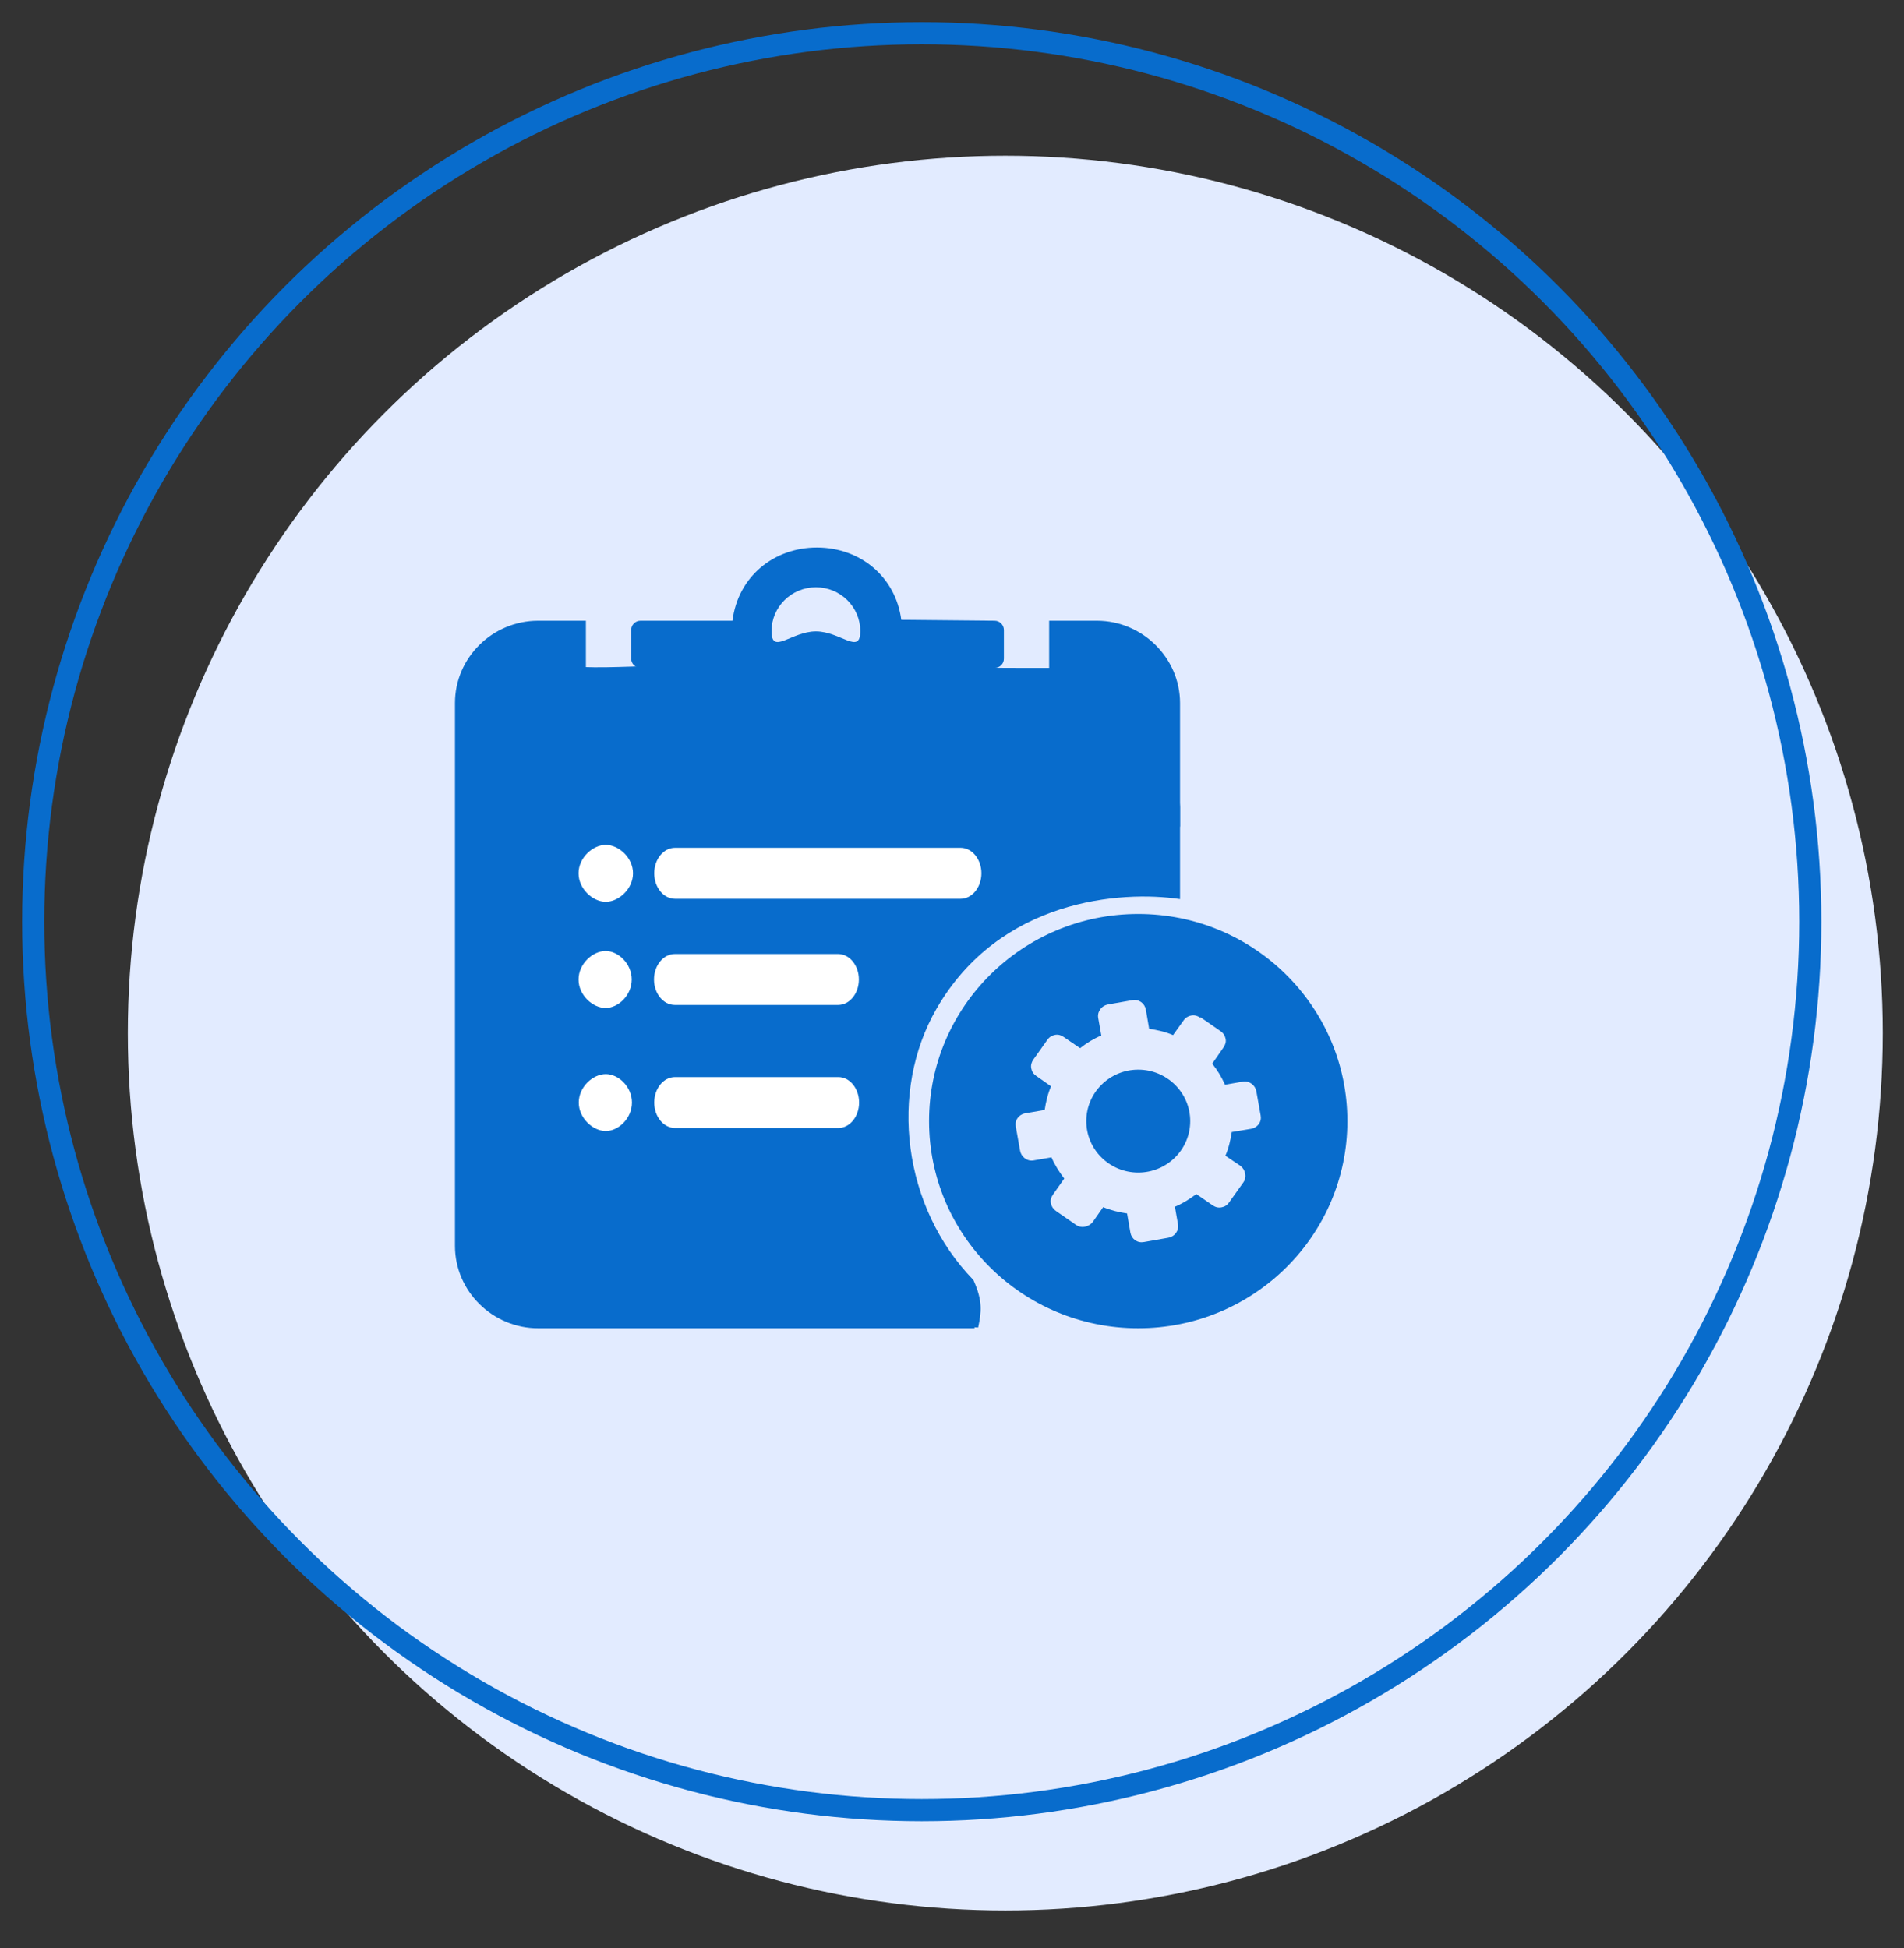 <svg width="43" height="44" viewBox="0 0 43 44" fill="none" xmlns="http://www.w3.org/2000/svg">
<rect x="0" y="0" width="43" height="44" fill="#333333" stroke="none"/>
<circle cx="22.704" cy="23.334" r="19.817" fill="#E2EBFF"/>
<path d="M11.791 29.541L22.091 29.982C22.162 29.637 22.201 29.395 21.984 28.911C20.389 27.269 20.067 24.661 21.151 22.782C22.579 20.307 25.316 20.108 26.65 20.307V18.226C26.496 16.197 26.349 15.08 24.91 15.08C22.739 15.104 18.918 15.049 14.551 15.049C14.246 15.049 13.177 15.115 12.744 15.023C11.958 14.855 11.549 14.593 11.095 15.345C11.01 18.369 10.81 24.924 10.693 26.943C10.576 28.963 11.376 29.517 11.791 29.541Z" fill="#086CCC"/>
<path fill-rule="evenodd" clip-rule="evenodd" d="M13.681 19.082C13.971 19.082 14.296 19.369 14.296 19.724C14.296 20.08 13.971 20.368 13.681 20.368C13.391 20.368 13.066 20.08 13.066 19.724C13.066 19.369 13.391 19.082 13.681 19.082ZM15.245 20.3C14.986 20.3 14.775 20.042 14.775 19.724C14.775 19.406 14.986 19.148 15.245 19.148H21.694C21.953 19.148 22.164 19.406 22.164 19.724C22.164 20.042 21.953 20.3 21.694 20.3H15.245Z" fill="white"/>
<path fill-rule="evenodd" clip-rule="evenodd" d="M15.245 25.477C14.986 25.477 14.775 25.219 14.775 24.902C14.775 24.584 14.986 24.326 15.245 24.326H18.933C19.192 24.326 19.402 24.584 19.402 24.902C19.402 25.219 19.192 25.477 18.933 25.477H15.245ZM13.681 24.259C13.971 24.259 14.272 24.547 14.272 24.902C14.272 25.257 13.971 25.545 13.681 25.545C13.391 25.545 13.071 25.257 13.071 24.902C13.071 24.547 13.391 24.259 13.681 24.259Z" fill="white"/>
<path fill-rule="evenodd" clip-rule="evenodd" d="M15.24 22.698C14.981 22.698 14.77 22.44 14.77 22.123C14.77 21.805 14.981 21.547 15.24 21.547H18.928C19.187 21.547 19.397 21.805 19.397 22.123C19.397 22.44 19.187 22.698 18.928 22.698H15.24ZM13.676 21.479C13.966 21.479 14.267 21.768 14.267 22.123C14.267 22.478 13.966 22.766 13.676 22.766C13.386 22.766 13.066 22.478 13.066 22.123C13.066 21.768 13.386 21.479 13.676 21.479Z" fill="white"/>
<path fill-rule="evenodd" clip-rule="evenodd" d="M14.465 14.02H16.542C16.664 13.031 17.47 12.366 18.449 12.366C19.422 12.366 20.225 13.02 20.355 14L22.461 14.02C22.578 14.02 22.672 14.114 22.672 14.23V14.877C22.672 14.993 22.578 15.086 22.461 15.086H14.467C14.352 15.086 14.255 14.993 14.255 14.877V14.23C14.255 14.203 14.26 14.175 14.27 14.15C14.28 14.124 14.296 14.101 14.316 14.082C14.335 14.062 14.358 14.047 14.384 14.036C14.41 14.026 14.437 14.02 14.465 14.02ZM12.154 14.02H13.232V15.106H12.154C11.94 15.106 11.744 15.194 11.603 15.333C11.461 15.473 11.373 15.666 11.373 15.878V28.141C11.373 28.352 11.461 28.546 11.603 28.686C11.745 28.826 11.941 28.914 12.154 28.914H21.681C21.758 29.29 21.869 29.653 22.013 30H12.154C11.639 30 11.168 29.79 10.827 29.453C10.488 29.117 10.275 28.652 10.275 28.141V15.878C10.275 15.367 10.487 14.902 10.827 14.566C11.167 14.23 11.637 14.02 12.154 14.02ZM25.552 18.362V15.878C25.552 15.666 25.464 15.473 25.323 15.332C25.176 15.188 24.978 15.106 24.771 15.106H23.694V14.02H24.771C25.286 14.02 25.755 14.23 26.095 14.566C26.438 14.905 26.65 15.37 26.65 15.878V18.672C26.299 18.536 25.932 18.431 25.552 18.362ZM18.427 13.264C18.98 13.264 19.429 13.708 19.429 14.256C19.429 14.804 18.98 14.261 18.427 14.261C17.873 14.261 17.424 14.804 17.424 14.256C17.424 13.708 17.873 13.264 18.427 13.264Z" fill="#086CCC"/>
<path fill-rule="evenodd" clip-rule="evenodd" d="M25.706 20.643C28.315 20.643 30.429 22.738 30.429 25.322C30.429 27.906 28.314 30 25.706 30C23.096 30 20.982 27.905 20.982 25.322C20.982 22.737 23.097 20.643 25.706 20.643ZM27.102 22.982C27.041 22.941 26.972 22.922 26.902 22.936C26.832 22.95 26.771 22.987 26.73 23.047L26.492 23.379C26.331 23.307 26.127 23.261 25.952 23.236L25.878 22.802C25.864 22.729 25.826 22.673 25.77 22.632C25.71 22.59 25.645 22.576 25.571 22.59L25.022 22.687C24.952 22.701 24.895 22.733 24.85 22.793C24.808 22.853 24.789 22.918 24.802 22.992L24.872 23.388C24.703 23.458 24.536 23.56 24.393 23.674L24.021 23.42C23.961 23.379 23.896 23.36 23.826 23.374C23.756 23.388 23.695 23.425 23.654 23.485L23.337 23.932C23.295 23.992 23.276 24.061 23.29 24.13C23.304 24.204 23.341 24.259 23.402 24.3L23.737 24.536C23.666 24.694 23.618 24.899 23.593 25.07L23.156 25.144C23.081 25.158 23.025 25.195 22.983 25.25C22.941 25.31 22.928 25.374 22.941 25.448L23.038 25.992C23.053 26.062 23.086 26.117 23.146 26.163C23.206 26.205 23.272 26.223 23.346 26.209L23.747 26.14C23.821 26.313 23.921 26.469 24.035 26.619L23.779 26.983C23.737 27.043 23.718 27.108 23.733 27.177C23.747 27.246 23.784 27.306 23.844 27.348L24.3 27.665C24.361 27.707 24.431 27.721 24.5 27.707C24.57 27.693 24.63 27.661 24.678 27.601L24.914 27.264C25.078 27.335 25.278 27.381 25.454 27.407L25.529 27.841C25.543 27.915 25.58 27.97 25.636 28.012C25.697 28.053 25.762 28.067 25.836 28.053L26.385 27.956C26.455 27.942 26.511 27.91 26.557 27.85C26.599 27.79 26.618 27.726 26.604 27.652L26.534 27.255C26.711 27.182 26.865 27.083 27.018 26.969L27.386 27.223C27.446 27.264 27.511 27.283 27.586 27.269C27.66 27.255 27.716 27.219 27.758 27.158L28.079 26.707C28.121 26.647 28.135 26.578 28.121 26.509C28.108 26.439 28.075 26.38 28.015 26.333L27.674 26.103C27.745 25.945 27.793 25.739 27.818 25.568L28.256 25.495C28.331 25.481 28.386 25.444 28.429 25.389C28.47 25.329 28.484 25.264 28.47 25.191L28.373 24.646C28.359 24.577 28.326 24.522 28.265 24.476C28.205 24.434 28.139 24.416 28.065 24.43L27.665 24.499C27.588 24.327 27.496 24.172 27.377 24.024L27.633 23.655C27.674 23.595 27.693 23.531 27.679 23.462C27.665 23.393 27.628 23.333 27.567 23.291L27.115 22.978L27.102 22.982ZM25.706 24.159C26.354 24.159 26.88 24.68 26.88 25.322C26.88 25.963 26.354 26.484 25.706 26.484C25.058 26.484 24.533 25.963 24.533 25.322C24.533 24.68 25.058 24.159 25.706 24.159Z" fill="#086CCC"/>
<circle cx="20.817" cy="20.817" r="20.067" stroke="#086CCC" stroke-width="0.5"/>
</svg>
